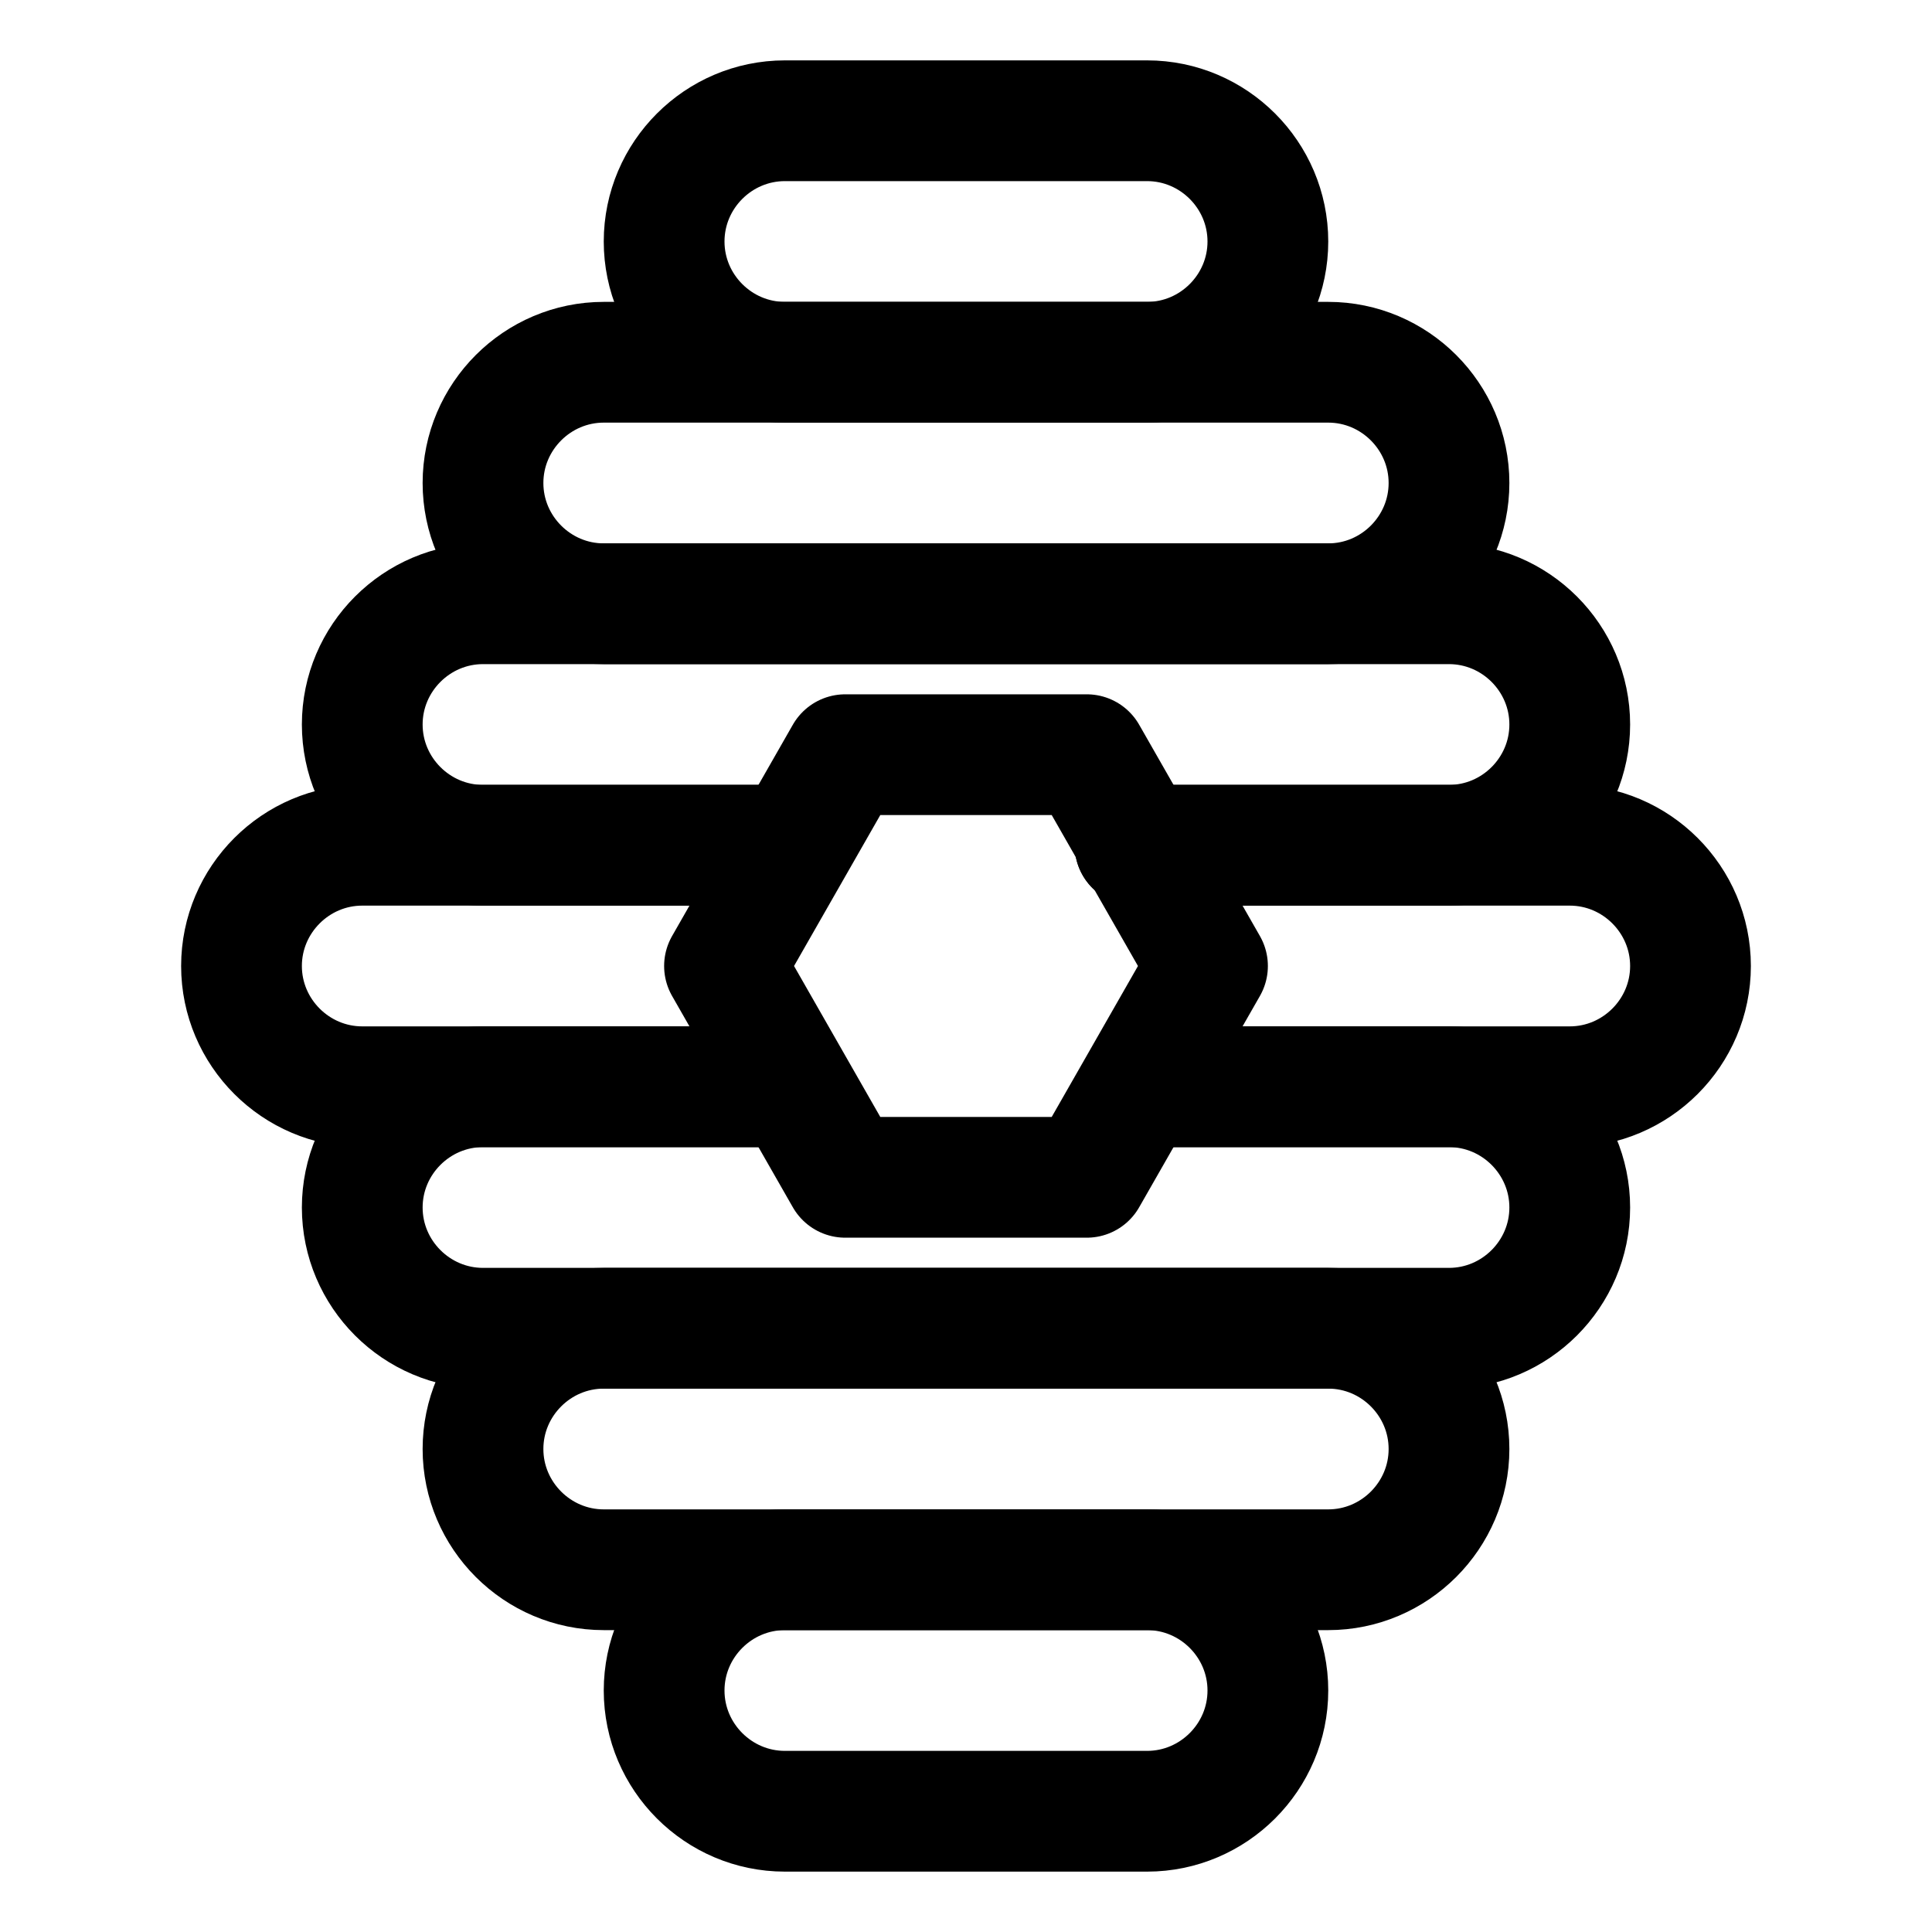 <?xml version="1.0" encoding="utf-8"?>

<!-- Uploaded to: SVG Repo, www.svgrepo.com, Generator: SVG Repo Mixer Tools -->
<svg version="1.1" id="Icons" xmlns="http://www.w3.org/2000/svg" xmlns:xlink="http://www.w3.org/1999/xlink" 
	 viewBox="0 0 32 32" xml:space="preserve">
<style type="text/css">
	.st0{fill:none;stroke:#000000;stroke-width:2;stroke-linecap:round;stroke-linejoin:round;stroke-miterlimit:10;}
</style>
<path class="st0" d="M22,26H10c-1.1,0-2-0.9-2-2v0c0-1.1,0.9-2,2-2h12c1.1,0,2,0.9,2,2v0C24,25.1,23.1,26,22,26z"/>
<path class="st0" d="M19,30h-6c-1.1,0-2-0.9-2-2v0c0-1.1,0.9-2,2-2h6c1.1,0,2,0.9,2,2v0C21,29.1,20.1,30,19,30z"/>
<path class="st0" d="M10,6h12c1.1,0,2,0.9,2,2v0c0,1.1-0.9,2-2,2H10c-1.1,0-2-0.9-2-2v0C8,6.9,8.9,6,10,6z"/>
<path class="st0" d="M13,2h6c1.1,0,2,0.9,2,2v0c0,1.1-0.9,2-2,2h-6c-1.1,0-2-0.9-2-2v0C11,2.9,11.9,2,13,2z"/>
<polygon class="st0" points="18,12.5 14,12.5 12,16 14,19.5 18,19.5 20,16 "/>
<path class="st0" d="M19,18h5c1.1,0,2,0.9,2,2v0c0,1.1-0.9,2-2,2H8c-1.1,0-2-0.9-2-2v0c0-1.1,0.9-2,2-2h5.1"/>
<path class="st0" d="M13.1,14H8c-1.1,0-2-0.9-2-2v0c0-1.1,0.9-2,2-2h16c1.1,0,2,0.9,2,2v0c0,1.1-0.9,2-2,2h-5.2"/>
<path class="st0" d="M18.8,14H26c1.1,0,2,0.9,2,2v0c0,1.1-0.9,2-2,2h-7"/>
<path class="st0" d="M13.1,18H6c-1.1,0-2-0.9-2-2v0c0-1.1,0.9-2,2-2h7.1"/>
</svg>